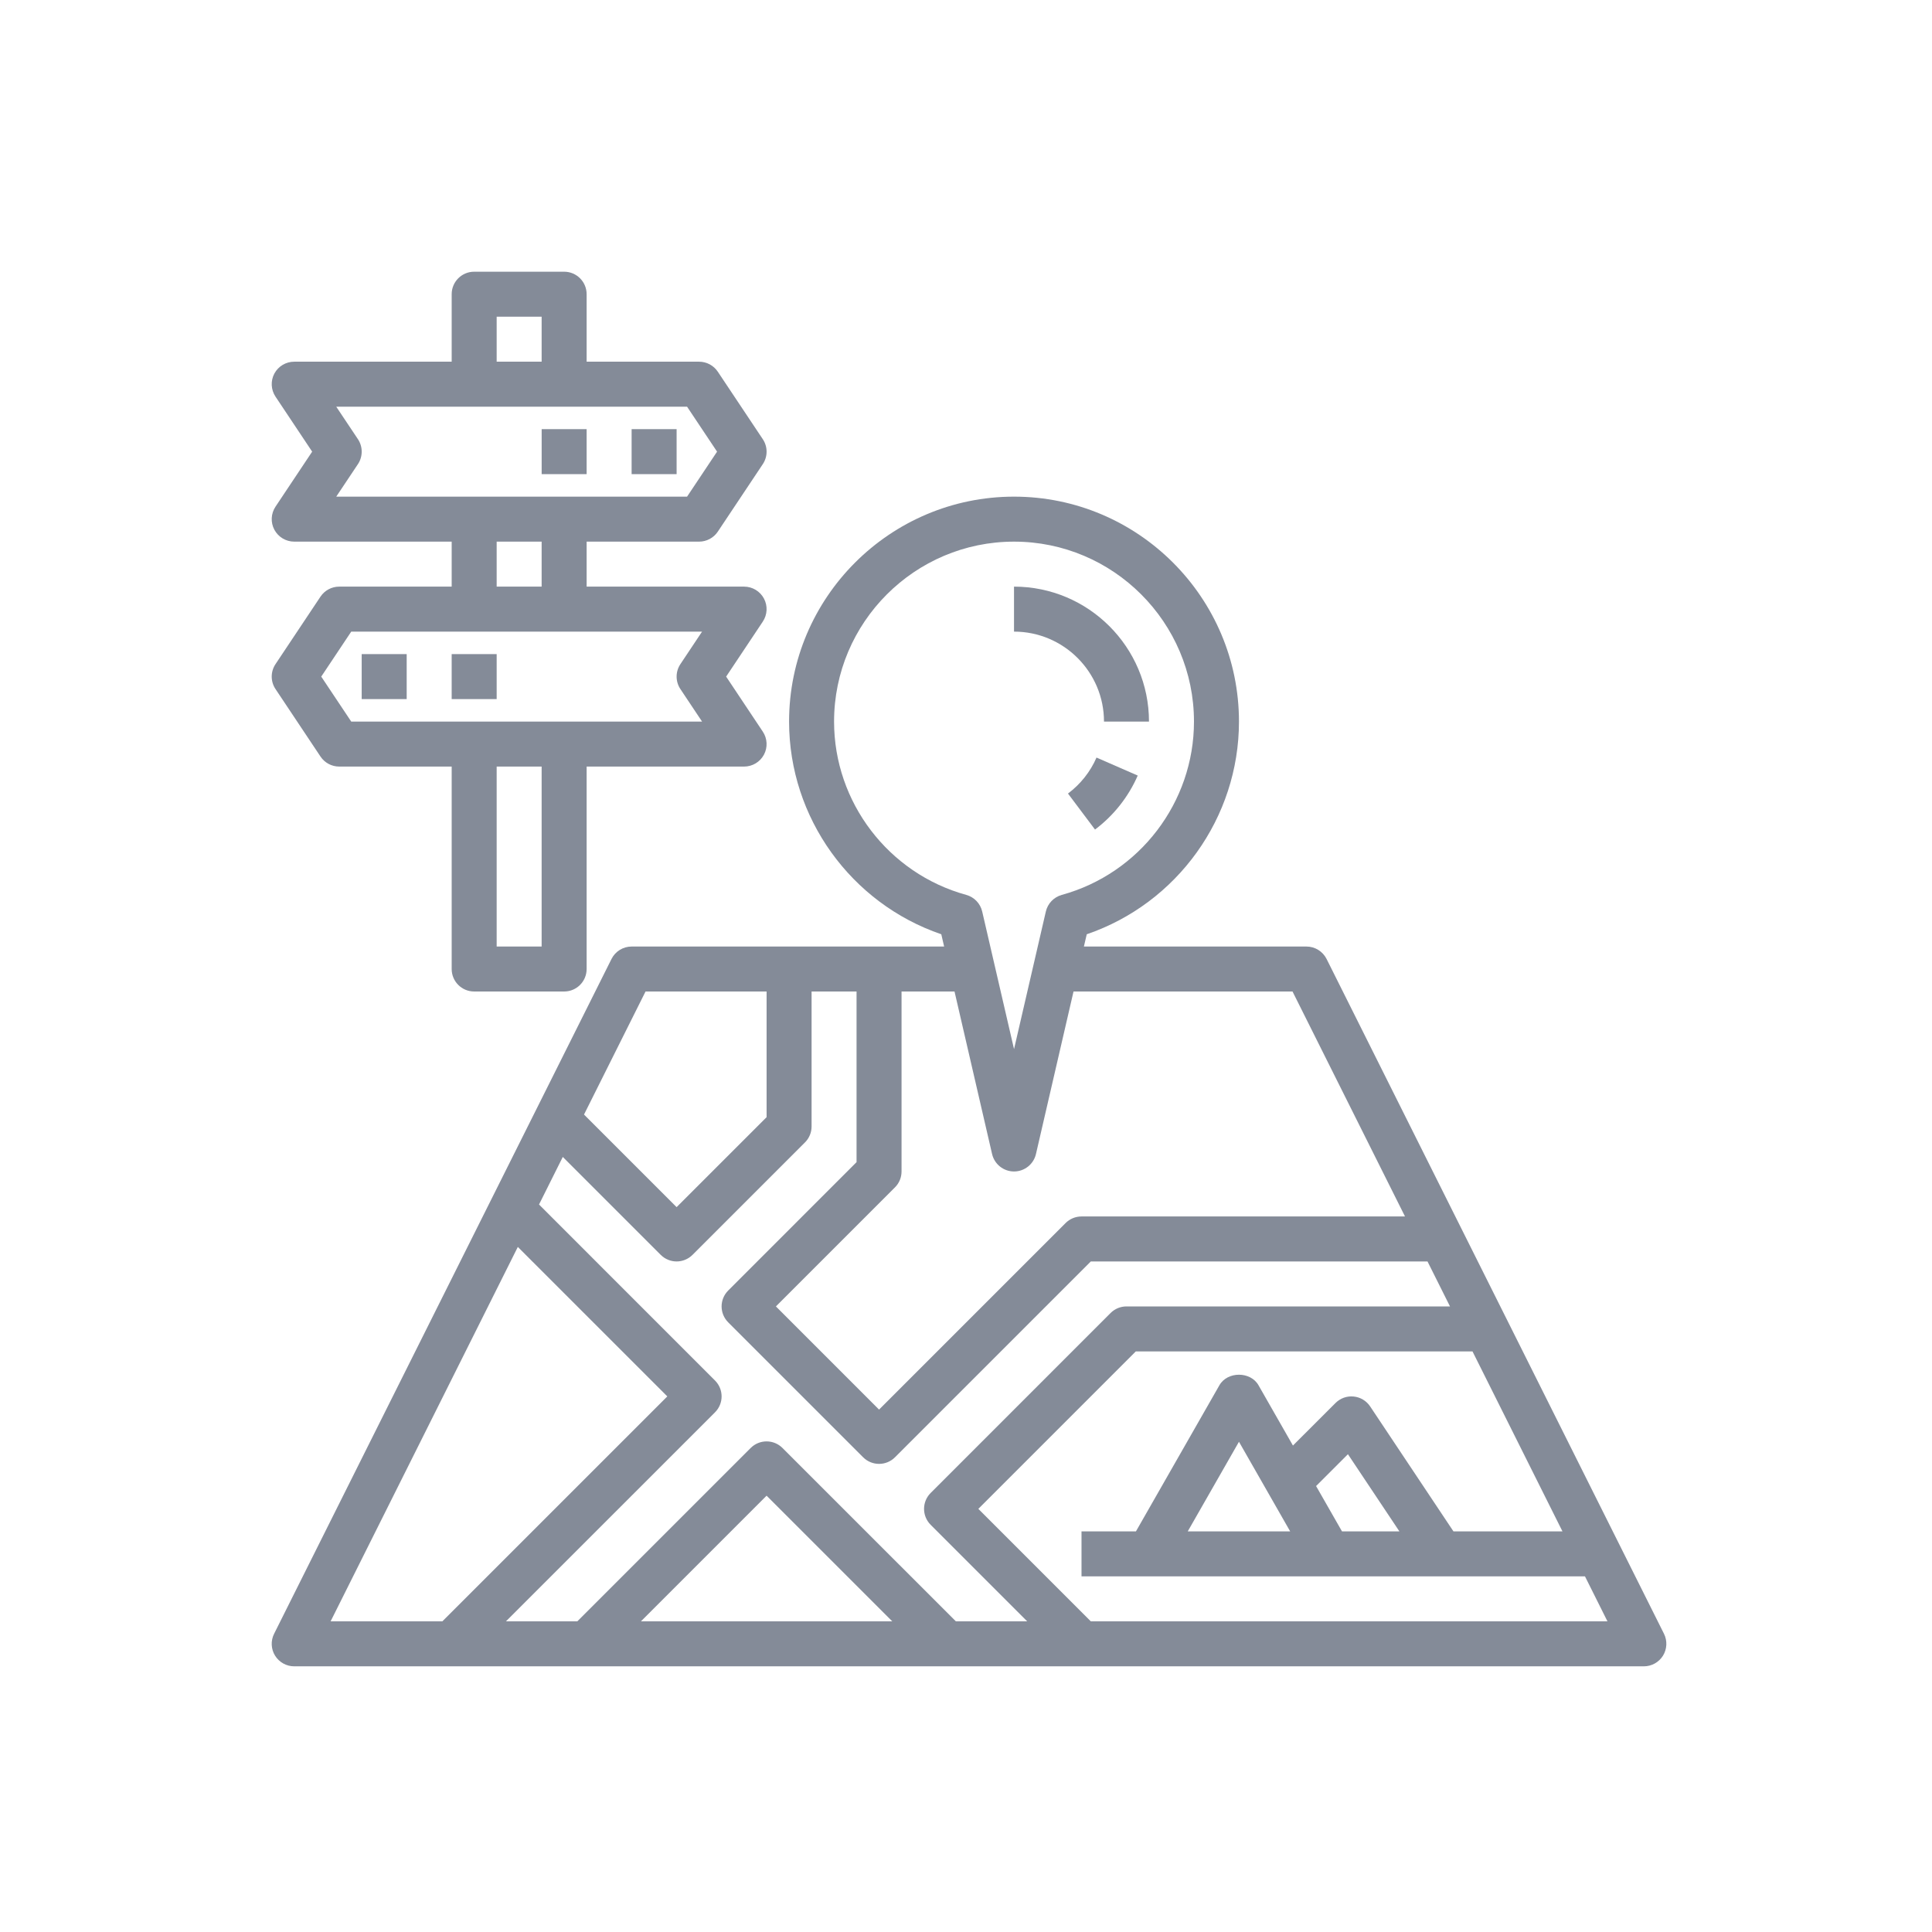 <svg width="80" height="80" viewBox="0 0 80 80" fill="none" xmlns="http://www.w3.org/2000/svg">
<path d="M68.902 67.651L54.931 39.709C54.772 39.393 54.45 39.194 54.097 39.194H44.882L45 38.686C48.738 37.409 51.303 33.865 51.303 29.88C51.303 24.744 47.124 20.565 41.989 20.565C36.853 20.565 32.674 24.744 32.674 29.88C32.674 33.865 35.239 37.409 38.977 38.686L39.094 39.194H26.154C25.801 39.194 25.479 39.393 25.321 39.709L11.35 67.651C11.205 67.94 11.22 68.283 11.39 68.558C11.561 68.832 11.86 68.999 12.183 68.999H68.068C68.391 68.999 68.69 68.832 68.861 68.558C69.03 68.283 69.046 67.94 68.902 67.651ZM38.536 63.138L42.534 67.136H39.58L32.401 59.958C32.037 59.594 31.448 59.594 31.084 59.958L23.906 67.136H20.951L29.607 58.481C29.971 58.117 29.971 57.528 29.607 57.164L22.32 49.876L23.304 47.906L27.358 51.96C27.54 52.142 27.779 52.234 28.017 52.234C28.256 52.234 28.494 52.142 28.676 51.961L33.333 47.304C33.508 47.13 33.606 46.892 33.606 46.645V41.057H35.468V48.122L30.153 53.438C29.789 53.802 29.789 54.391 30.153 54.755L35.741 60.343C35.923 60.525 36.161 60.616 36.4 60.616C36.638 60.616 36.877 60.525 37.059 60.343L45.168 52.234H59.11L60.041 54.096H46.645C46.398 54.096 46.161 54.194 45.987 54.369L38.536 61.821C38.172 62.185 38.172 62.774 38.536 63.138ZM36.946 67.136H26.54L31.743 61.933L36.946 67.136ZM34.537 29.88C34.537 25.771 37.88 22.428 41.989 22.428C46.097 22.428 49.44 25.771 49.44 29.88C49.44 33.219 47.189 36.169 43.966 37.056C43.636 37.148 43.383 37.411 43.306 37.745L41.989 43.442L40.671 37.745C40.594 37.411 40.341 37.147 40.011 37.056C36.788 36.169 34.537 33.219 34.537 29.88ZM41.08 47.786C41.179 48.209 41.554 48.508 41.989 48.508C42.422 48.508 42.798 48.209 42.897 47.786L44.452 41.057H53.521L58.178 50.371H44.783C44.535 50.371 44.298 50.469 44.124 50.644L36.4 58.368L32.129 54.096L37.059 49.166C37.234 48.992 37.331 48.755 37.331 48.508V41.057H39.525L41.08 47.786ZM26.73 41.057H31.743V46.26L28.017 49.985L24.183 46.151L26.73 41.057ZM21.442 51.633L27.632 57.822L18.317 67.136H13.69L21.442 51.633ZM45.168 67.136L40.511 62.479L47.031 55.959H60.973L64.698 63.411H60.184L56.735 58.237C56.58 58.004 56.329 57.854 56.052 57.827C55.771 57.798 55.499 57.898 55.301 58.095L53.538 59.857L52.111 57.359C51.781 56.779 50.825 56.779 50.494 57.359L47.037 63.411H44.783V65.273H65.63L66.561 67.136H45.168ZM53.423 63.411H49.182L51.303 59.7L53.423 63.411ZM55.569 63.411L54.496 61.534L55.815 60.216L57.946 63.411H55.569Z" fill="#848B98"/>
<path d="M45.714 29.88H47.577C47.577 26.797 45.07 24.291 41.988 24.291V26.154C44.043 26.154 45.714 27.825 45.714 29.88Z" fill="#848B98"/>
<path d="M44.223 32.859L45.342 34.35C46.115 33.769 46.726 32.996 47.111 32.114L45.404 31.369C45.149 31.957 44.74 32.472 44.223 32.859Z" fill="#848B98"/>
<path d="M14.046 24.291C13.735 24.291 13.444 24.446 13.271 24.705L11.408 27.5C11.199 27.812 11.199 28.22 11.408 28.532L13.271 31.327C13.444 31.587 13.735 31.742 14.046 31.742H18.703V40.125C18.703 40.639 19.119 41.056 19.634 41.056H23.36C23.875 41.056 24.291 40.639 24.291 40.125V31.742H30.811C31.155 31.742 31.471 31.553 31.633 31.25C31.795 30.948 31.776 30.58 31.586 30.295L30.068 28.017L31.586 25.739C31.776 25.453 31.795 25.086 31.633 24.784C31.471 24.481 31.155 24.291 30.811 24.291H24.291V22.428H28.948C29.259 22.428 29.55 22.272 29.723 22.014L31.586 19.219C31.795 18.906 31.795 18.499 31.586 18.186L29.723 15.392C29.55 15.132 29.259 14.977 28.948 14.977H24.291V12.182C24.291 11.668 23.875 11.251 23.36 11.251H19.634C19.119 11.251 18.703 11.668 18.703 12.182V14.977H12.183C11.839 14.977 11.523 15.166 11.361 15.468C11.199 15.771 11.218 16.139 11.408 16.424L12.926 18.702L11.408 20.98C11.218 21.266 11.199 21.633 11.361 21.935C11.523 22.238 11.839 22.428 12.183 22.428H18.703V24.291H14.046ZM22.428 39.194H20.566V31.742H22.428V39.194ZM28.174 28.533L29.071 29.879H14.544L13.302 28.017L14.544 26.154H29.071L28.174 27.5C27.965 27.812 27.965 28.221 28.174 28.533ZM20.566 13.114H22.428V14.977H20.566V13.114ZM14.821 18.185L13.923 16.84H28.45L29.692 18.702L28.45 20.565H13.923L14.821 19.219C15.029 18.906 15.029 18.498 14.821 18.185ZM20.566 22.428H22.428V24.291H20.566V22.428Z" fill="#848B98"/>
<path d="M14.977 27.085H16.84V28.948H14.977V27.085Z" fill="#848B98"/>
<path d="M18.703 27.085H20.566V28.948H18.703V27.085Z" fill="#848B98"/>
<path d="M26.154 17.77H28.017V19.633H26.154V17.77Z" fill="#848B98"/>
<path d="M22.429 17.77H24.291V19.633H22.429V17.77Z" fill="#848B98"/>
</svg>
